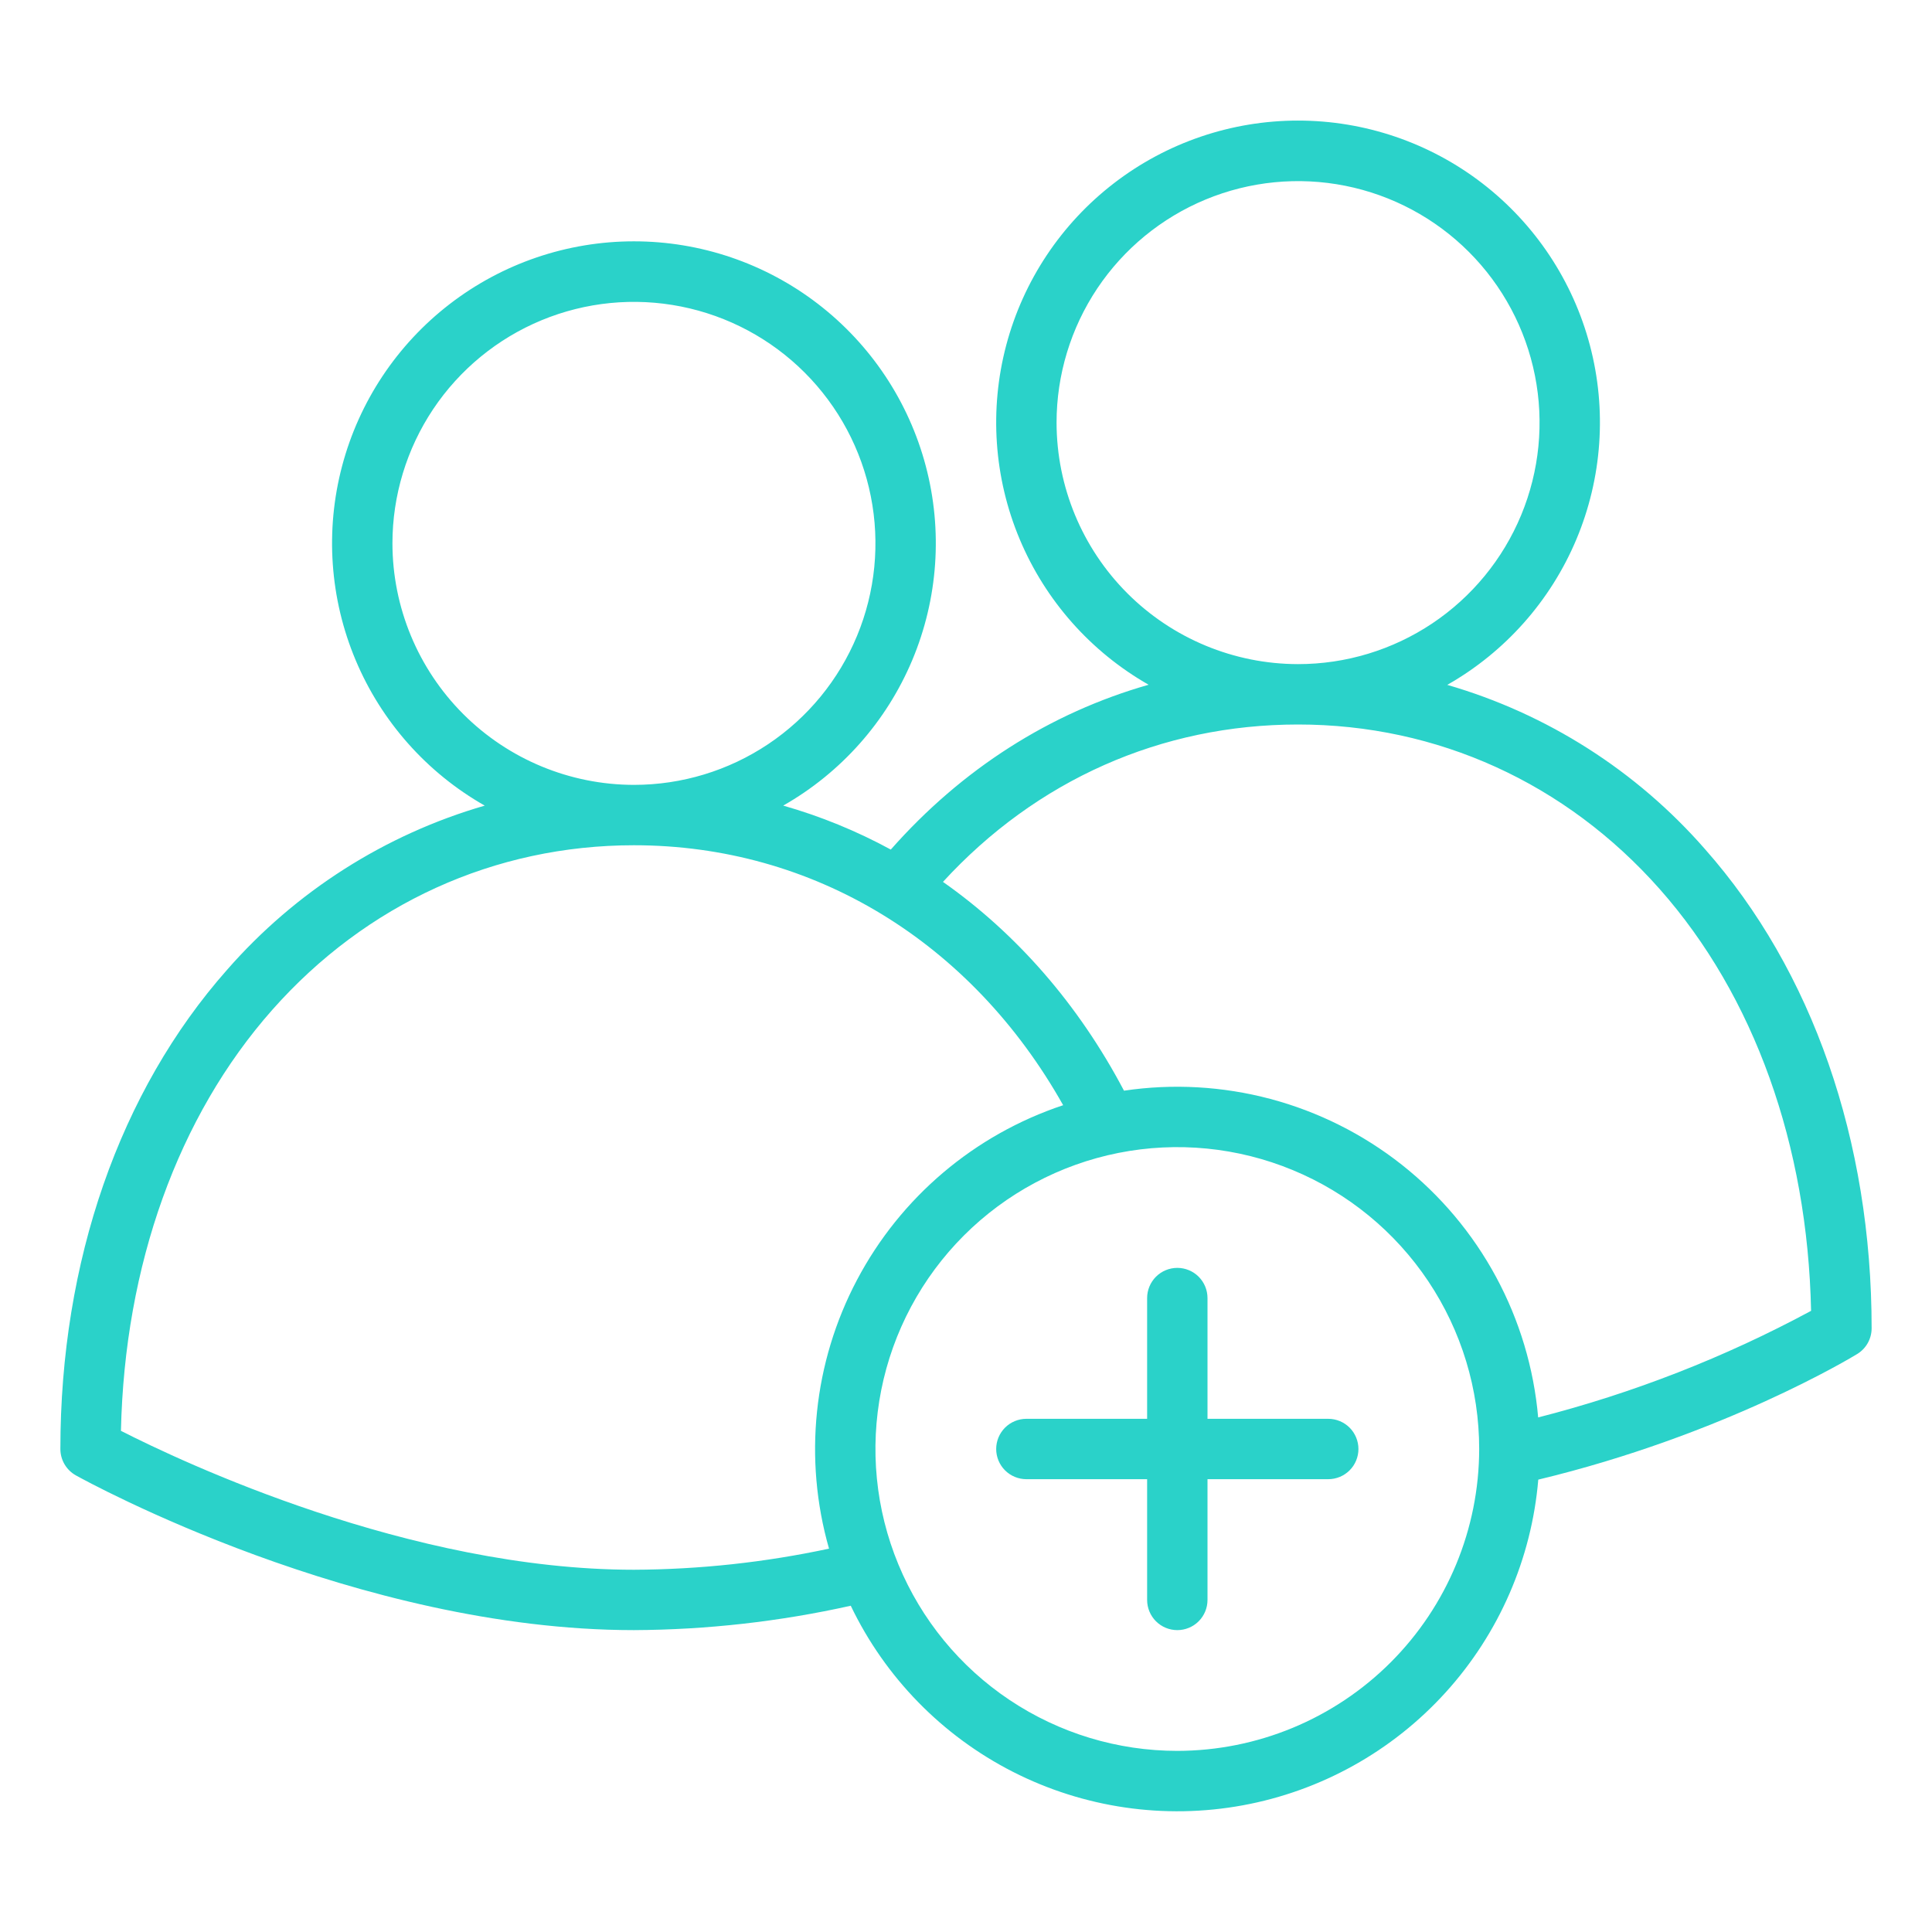 <svg width="80" height="80" viewBox="0 0 80 80" fill="none" xmlns="http://www.w3.org/2000/svg">
<g id="Outline">
<g id="Group">
<path id="Vector" d="M59.928 28.359C62.326 26.996 64.205 24.878 65.274 22.335C66.342 19.792 66.54 16.967 65.835 14.3C65.131 11.634 63.564 9.275 61.38 7.591C59.195 5.908 56.514 4.994 53.756 4.993C50.998 4.991 48.316 5.902 46.13 7.584C43.943 9.266 42.374 11.623 41.667 14.289C40.961 16.955 41.155 19.781 42.222 22.325C43.288 24.868 45.166 26.988 47.562 28.354C43.489 29.515 39.831 31.839 36.886 35.179C35.473 34.41 33.978 33.799 32.431 33.358C34.829 31.994 36.708 29.875 37.776 27.331C38.843 24.787 39.04 21.962 38.334 19.295C37.628 16.628 36.06 14.27 33.874 12.587C31.688 10.904 29.007 9.992 26.248 9.993C23.489 9.993 20.808 10.906 18.623 12.589C16.437 14.273 14.87 16.632 14.165 19.299C13.46 21.966 13.657 24.791 14.726 27.334C15.794 29.878 17.674 31.996 20.072 33.359C15.939 34.556 12.236 36.916 9.404 40.156C4.952 45.186 2.5 52.233 2.5 60C2.5 60.223 2.56 60.442 2.673 60.634C2.786 60.826 2.948 60.984 3.143 61.093C3.614 61.355 14.808 67.5 26.25 67.5C29.27 67.486 32.28 67.147 35.228 66.49C36.651 69.457 39.011 71.874 41.944 73.368C44.877 74.861 48.22 75.349 51.457 74.755C54.695 74.161 57.647 72.519 59.858 70.082C62.07 67.644 63.419 64.547 63.697 61.268C71.338 59.432 76.671 56.208 76.902 56.067C77.085 55.955 77.236 55.798 77.341 55.611C77.445 55.425 77.5 55.214 77.5 55C77.5 47.233 75.048 40.186 70.596 35.156C67.764 31.916 64.061 29.556 59.928 28.359ZM43.75 17.5C43.75 15.522 44.337 13.589 45.435 11.944C46.534 10.3 48.096 9.018 49.923 8.261C51.75 7.504 53.761 7.306 55.701 7.692C57.641 8.078 59.422 9.03 60.821 10.429C62.22 11.828 63.172 13.609 63.558 15.549C63.944 17.489 63.746 19.5 62.989 21.327C62.232 23.154 60.95 24.716 59.306 25.815C57.661 26.914 55.728 27.5 53.75 27.5C51.099 27.497 48.557 26.443 46.682 24.568C44.807 22.693 43.753 20.151 43.75 17.5ZM16.25 22.5C16.25 20.522 16.837 18.589 17.935 16.944C19.034 15.3 20.596 14.018 22.423 13.261C24.25 12.504 26.261 12.306 28.201 12.692C30.141 13.078 31.922 14.03 33.321 15.429C34.72 16.828 35.672 18.609 36.058 20.549C36.444 22.489 36.246 24.5 35.489 26.327C34.732 28.154 33.45 29.716 31.806 30.815C30.161 31.914 28.228 32.5 26.25 32.5C23.599 32.497 21.057 31.443 19.182 29.568C17.308 27.693 16.253 25.151 16.25 22.5ZM34.328 64.126C31.673 64.695 28.966 64.988 26.25 65C16.971 65 7.531 60.533 5.008 59.248C5.159 52.393 7.371 46.225 11.276 41.814C15.166 37.42 20.484 35 26.25 35C33.673 35 40.217 38.995 44.023 45.764C40.351 46.985 37.293 49.576 35.487 52.998C33.68 56.419 33.265 60.406 34.328 64.126ZM48.75 72.5C46.278 72.5 43.861 71.767 41.805 70.393C39.75 69.02 38.148 67.068 37.202 64.784C36.255 62.499 36.008 59.986 36.49 57.561C36.972 55.137 38.163 52.909 39.911 51.161C41.659 49.413 43.887 48.223 46.311 47.74C48.736 47.258 51.249 47.505 53.533 48.452C55.818 49.398 57.77 51 59.143 53.055C60.517 55.111 61.25 57.528 61.25 60C61.246 63.314 59.928 66.491 57.585 68.835C55.241 71.178 52.064 72.496 48.75 72.5ZM63.692 58.693C63.514 56.655 62.92 54.675 61.948 52.874C60.976 51.074 59.645 49.491 58.039 48.224C56.433 46.957 54.584 46.032 52.607 45.505C50.629 44.979 48.565 44.862 46.542 45.163C44.651 41.578 42.083 38.65 39.046 36.517C42.911 32.304 48.081 30 53.75 30C59.516 30 64.834 32.42 68.724 36.814C72.635 41.232 74.848 47.411 74.993 54.279C71.419 56.205 67.625 57.687 63.692 58.693Z" fill="#2AD2C9"/>
<path id="Vector_2" d="M55 58.75H50V53.75C50 53.419 49.868 53.101 49.634 52.866C49.4 52.632 49.081 52.5 48.75 52.5C48.419 52.5 48.1 52.632 47.866 52.866C47.632 53.101 47.5 53.419 47.5 53.75V58.75H42.5C42.169 58.75 41.85 58.882 41.616 59.116C41.382 59.351 41.25 59.669 41.25 60C41.25 60.332 41.382 60.65 41.616 60.884C41.85 61.118 42.169 61.25 42.5 61.25H47.5V66.25C47.5 66.582 47.632 66.9 47.866 67.134C48.1 67.368 48.419 67.5 48.75 67.5C49.081 67.5 49.4 67.368 49.634 67.134C49.868 66.9 50 66.582 50 66.25V61.25H55C55.331 61.25 55.65 61.118 55.884 60.884C56.118 60.65 56.25 60.332 56.25 60C56.25 59.669 56.118 59.351 55.884 59.116C55.65 58.882 55.331 58.75 55 58.75Z" fill="#2AD2C9"/>
</g>
</g>
</svg>
